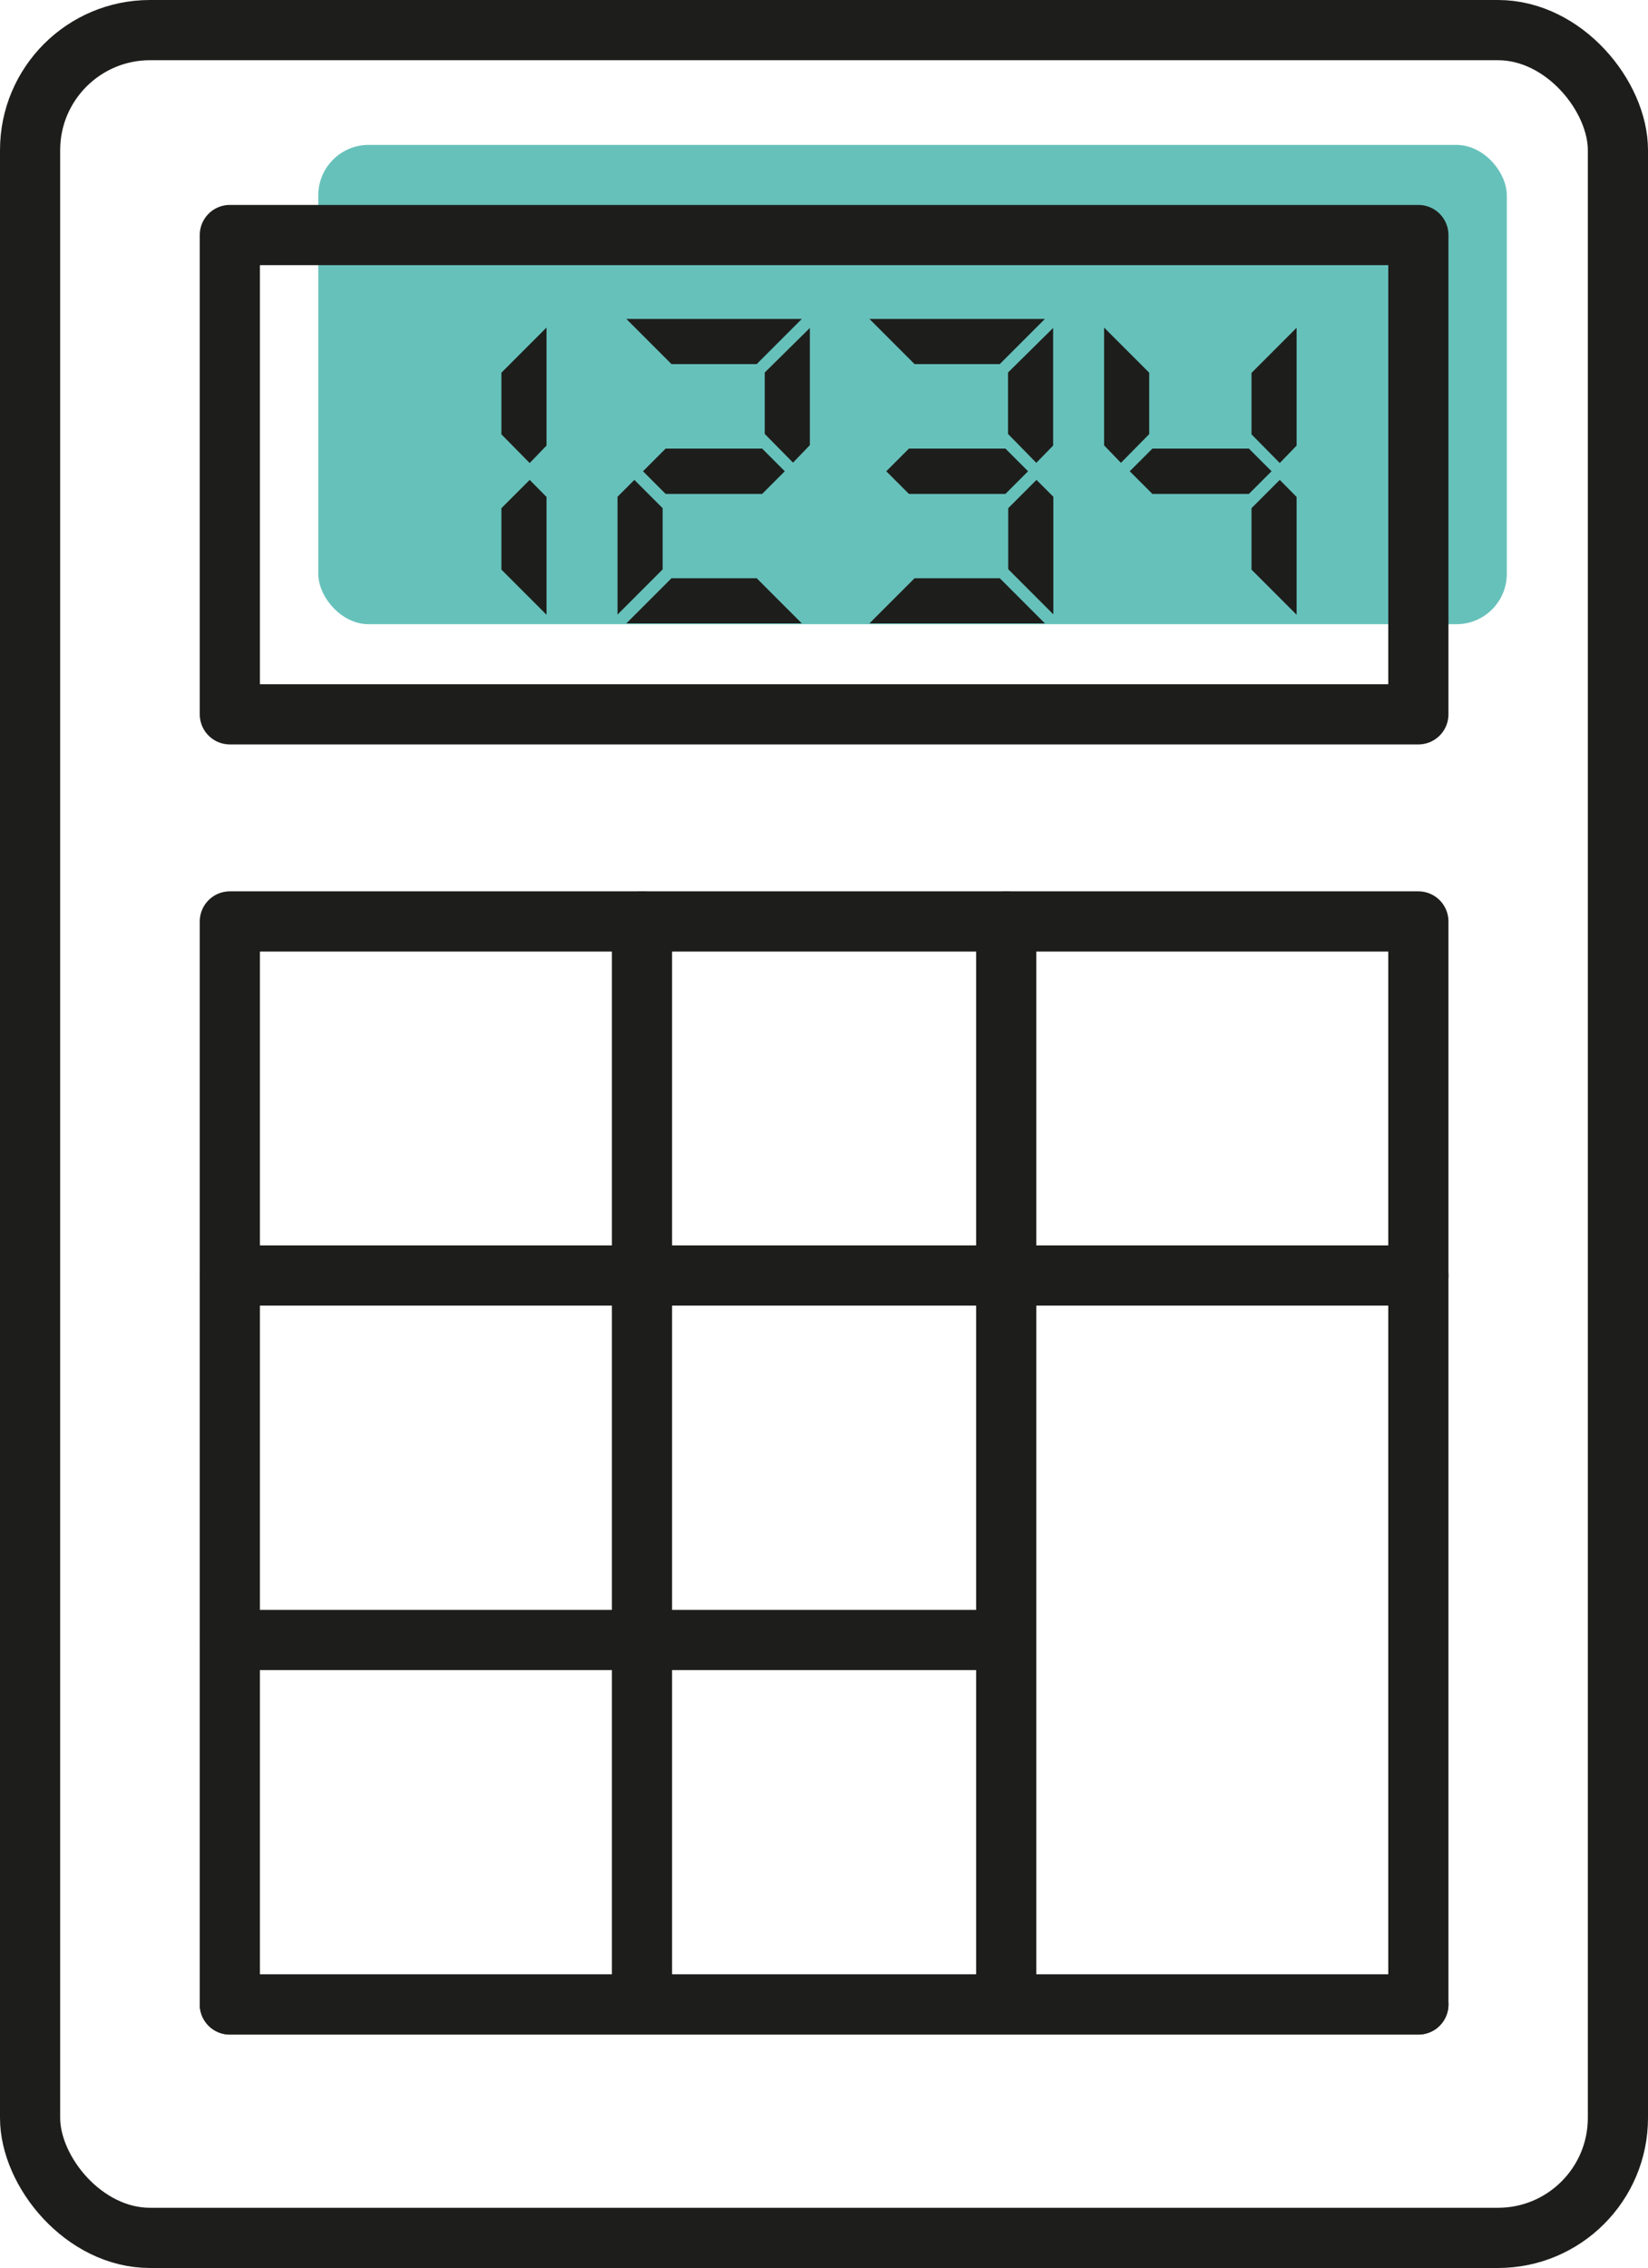 <?xml version="1.0" encoding="UTF-8"?><svg id="Ebene_2" xmlns="http://www.w3.org/2000/svg" viewBox="0 0 82.17 113"><g id="Ebene_1-2"><g id="Gruppe_1074"><rect id="Rechteck_88" x="15.87" y="7.22" width="59.26" height="23.88" rx="2.51" ry="2.51" style="fill:#67c1bb;"/><g id="Gruppe_107"><g id="Gruppe_105"><rect id="Rechteck_89" x="1.5" y="1.5" width="79.17" height="110" rx="5.98" ry="5.98" style="fill:none; stroke:#1d1e1b; stroke-linecap:round; stroke-linejoin:round; stroke-width:3px;"/><rect id="Rechteck_90" x="11.46" y="11.71" width="59.26" height="23.88" style="fill:none; stroke:#1d1e1b; stroke-linecap:round; stroke-linejoin:round; stroke-width:3px;"/><rect id="Rechteck_91" x="11.46" y="45.91" width="59.26" height="53.96" style="fill:none; stroke:#1d1e1b; stroke-linecap:round; stroke-linejoin:round; stroke-width:3px;"/><line id="Linie_38" x1="11.46" y1="81.71" x2="50.17" y2="81.71" style="fill:none; stroke:#1d1e1b; stroke-linecap:round; stroke-linejoin:round; stroke-width:3px;"/><line id="Linie_39" x1="11.46" y1="63.55" x2="70.72" y2="63.55" style="fill:none; stroke:#1d1e1b; stroke-linecap:round; stroke-linejoin:round; stroke-width:3px;"/><line id="Linie_40" x1="32.01" y1="45.91" x2="32.01" y2="99.36" style="fill:none; stroke:#1d1e1b; stroke-linecap:round; stroke-linejoin:round; stroke-width:3px;"/><line id="Linie_41" x1="50.17" y1="45.91" x2="50.17" y2="99.36" style="fill:none; stroke:#1d1e1b; stroke-linecap:round; stroke-linejoin:round; stroke-width:3px;"/><line id="Linie_42" x1="11.46" y1="99.87" x2="70.72" y2="99.87" style="fill:none; stroke:#1d1e1b; stroke-linecap:round; stroke-linejoin:round; stroke-width:3px;"/></g><g id="Gruppe_106"><path id="Pfad_66" d="M25,21.63v-3.06l2.25-2.25v5.88l-.84.87-1.41-1.43ZM27.25,24.75v5.88l-2.25-2.25v-3.06l1.41-1.41.84.85Z" style="fill:#1d1e1b;"/><path id="Pfad_67" d="M33.04,25.32v3.05l-2.25,2.25v-5.87l.84-.84,1.41,1.41ZM39.98,15.89l-2.25,2.25h-4.25l-2.25-2.25h8.76ZM39.98,31.06h-8.75l2.25-2.25h4.25l2.25,2.25ZM38,22.35l1.13,1.13-1.13,1.13h-4.81l-1.13-1.13,1.13-1.13h4.81ZM38.13,21.61v-3.05l2.25-2.22v5.84l-.84.87-1.41-1.43Z" style="fill:#1d1e1b;"/><path id="Pfad_68" d="M52.1,15.89l-2.25,2.25h-4.25l-2.25-2.25h8.75ZM52.1,31.06h-8.75l2.25-2.25h4.25l2.25,2.25ZM50.13,22.35l1.13,1.13-1.13,1.13h-4.81l-1.13-1.13,1.13-1.13h4.81ZM50.26,21.63v-3.07l2.25-2.22v5.86l-.84.86-1.41-1.44ZM52.52,24.75v5.86l-2.25-2.25v-3.04l1.41-1.41.84.84Z" style="fill:#1d1e1b;"/><path id="Pfad_69" d="M55.05,22.2v-5.88l2.25,2.25v3.06l-1.41,1.43-.84-.87ZM62.27,22.35l1.13,1.13-1.13,1.13h-4.81l-1.13-1.13,1.13-1.13h4.81ZM62.4,21.63v-3.05l2.25-2.25v5.87l-.84.87-1.41-1.43ZM64.65,24.75v5.88l-2.25-2.25v-3.06l1.41-1.41.84.85Z" style="fill:#1d1e1b;"/></g></g></g></g></svg>